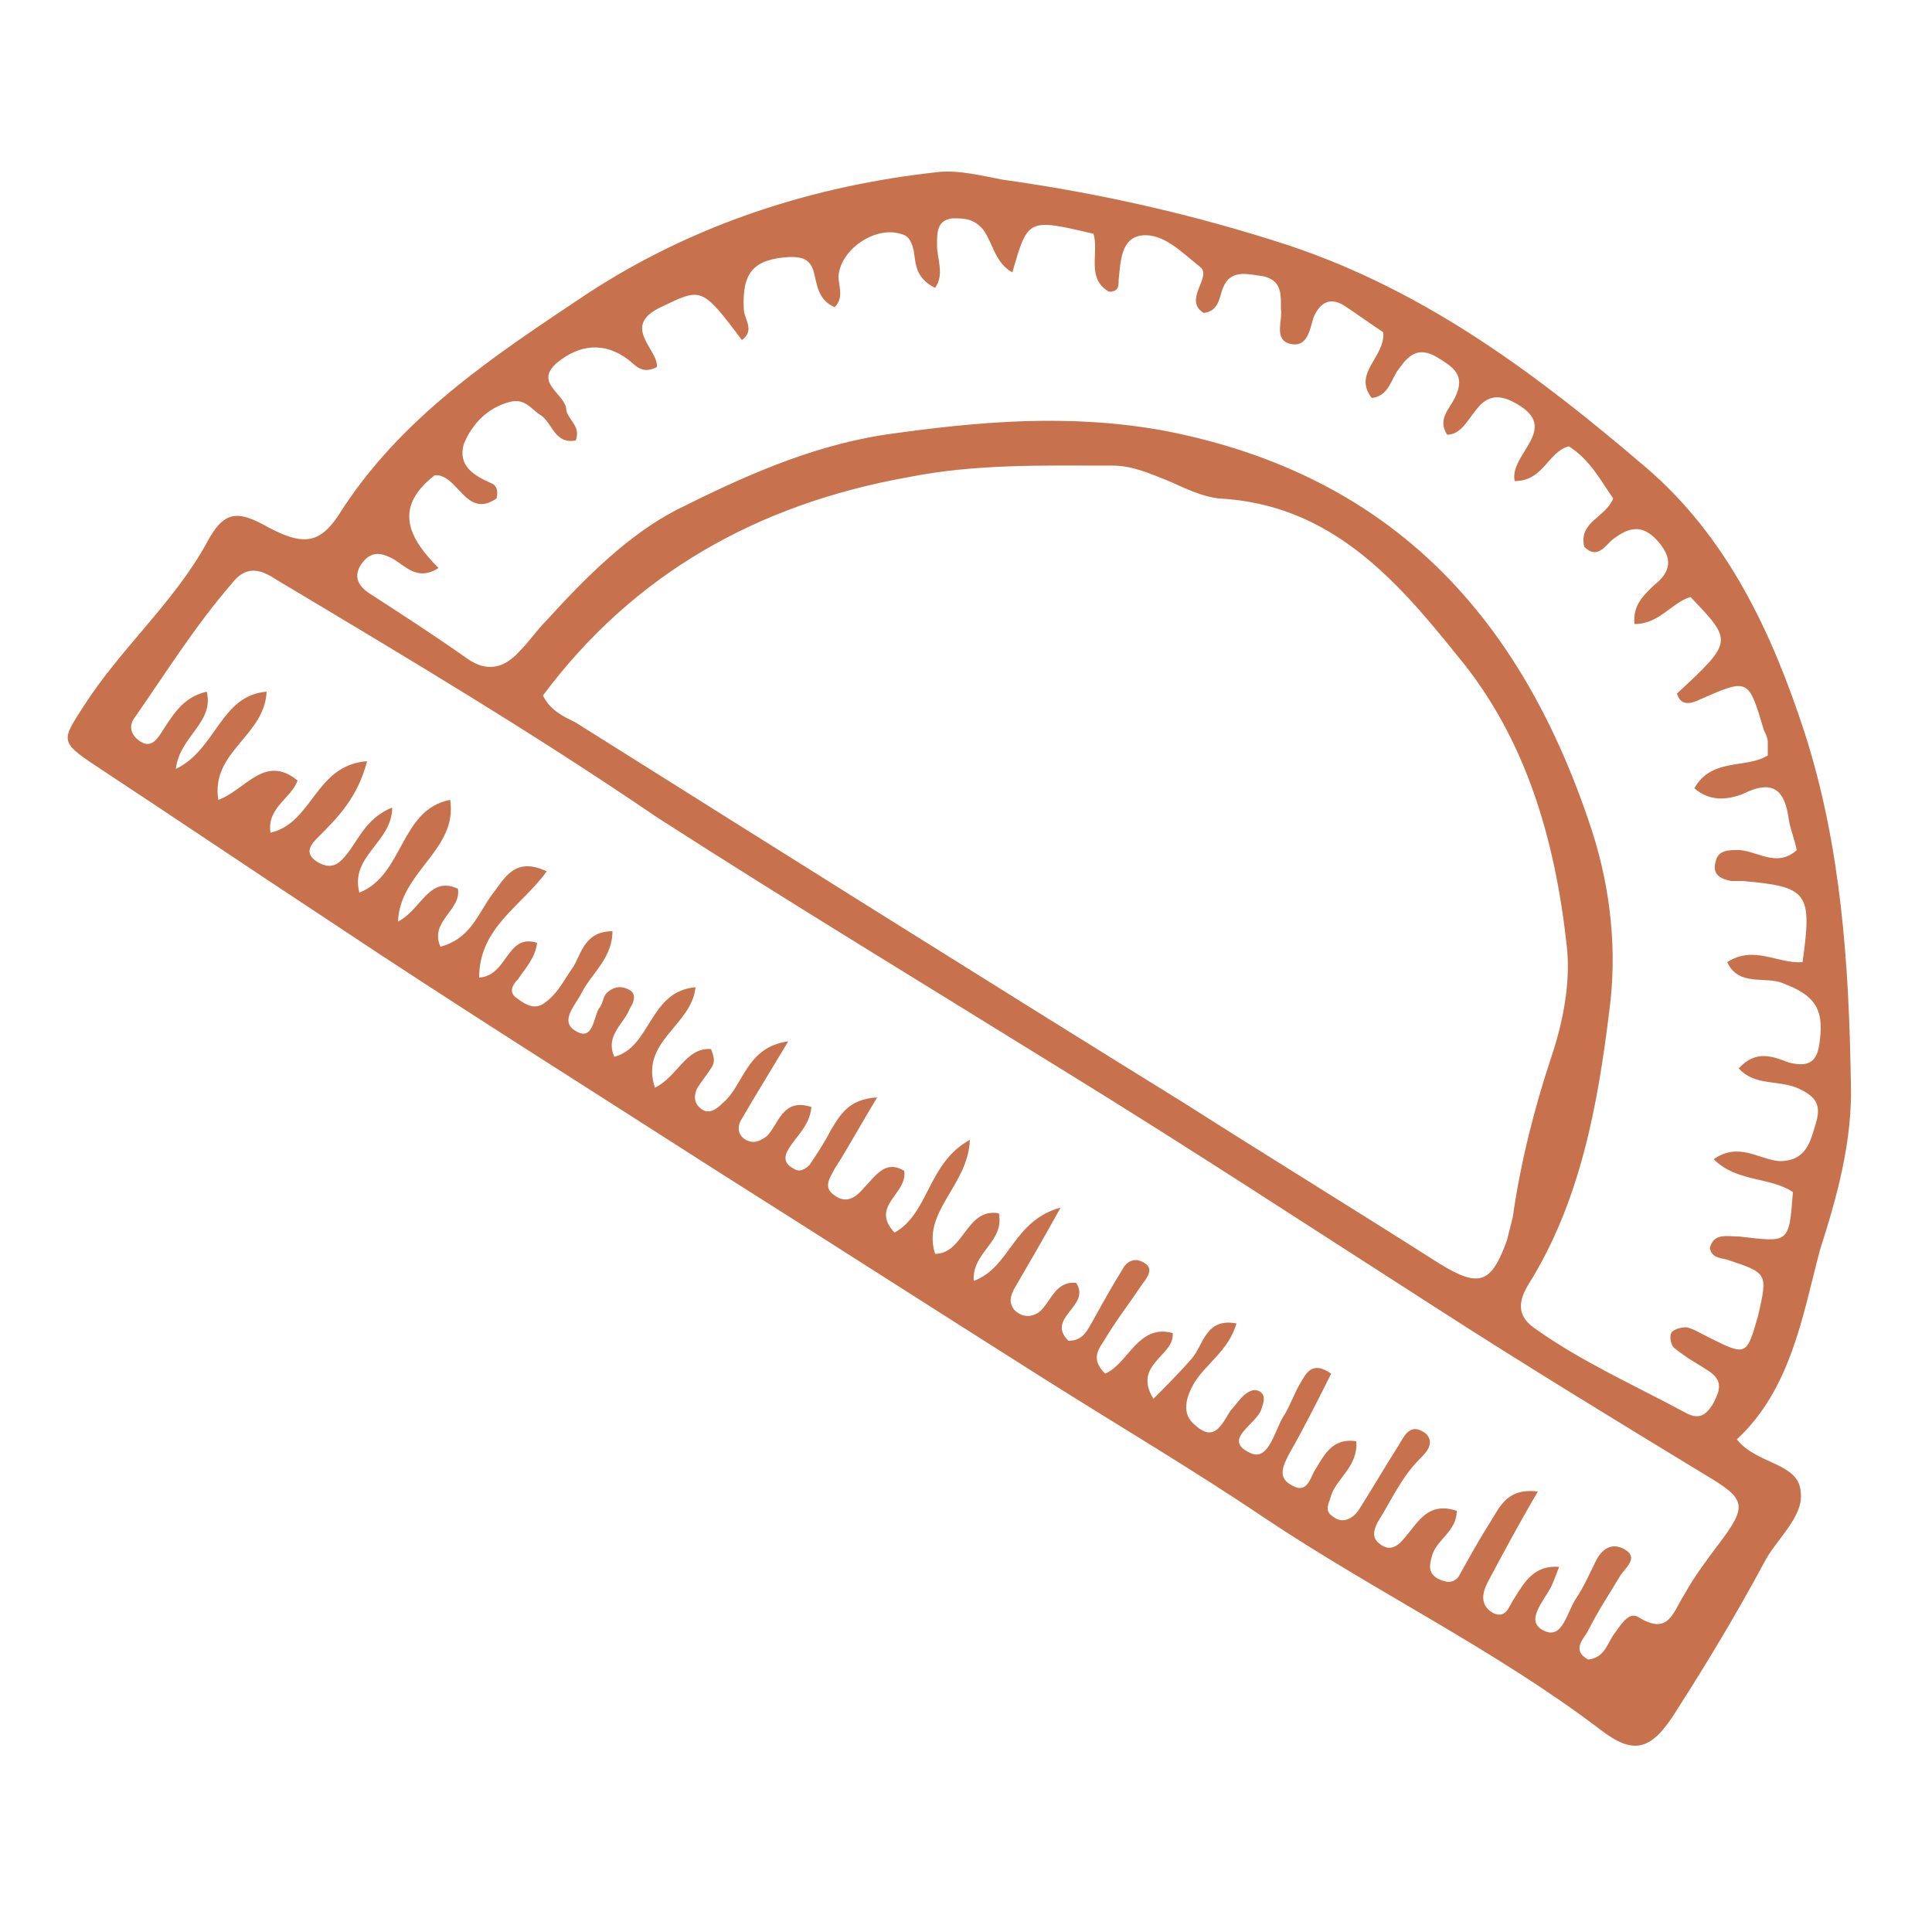 <?xml version="1.0" encoding="UTF-8"?> <svg xmlns="http://www.w3.org/2000/svg" xmlns:xlink="http://www.w3.org/1999/xlink" height="100px" width="100px" fill="#c7724c" version="1.1" x="0px" y="0px" viewBox="0 0 100 100" style="enable-background:new 0 0 100 100;" xml:space="preserve"><path d="M89.9,74.5c1,1.3,3.2,1.2,3.3,2.7c0.2,1.3-1.3,2.5-1.9,3.7c-1.4,2.6-2.9,5.1-4.5,7.6c-1.3,2.1-2.2,2.4-4,1 c-5.4-4.1-11.6-7.1-17.3-10.9c-3.7-2.5-7.6-4.8-11.4-7.2c-5.7-3.6-11.3-7.2-17-10.8c-6.7-4.3-13.4-8.5-20-12.9 c-4.1-2.7-8.1-5.4-12.2-8.1c-1.8-1.2-1.7-1.3-0.6-3c1.9-3,4.7-5.4,6.4-8.5c0.9-1.7,1.6-1.7,3.2-0.8c1.7,0.9,2.6,0.9,3.6-0.6 c3.2-5.1,8.1-8.3,12.9-11.5c5.5-3.6,11.7-5.6,18.2-6.3c1.1-0.1,2.2,0.2,3.3,0.4c5,0.7,9.9,1.8,14.8,3.4c7.2,2.4,13,6.8,18.5,11.5 c4.2,3.6,6.5,8.5,8.2,13.7c1.9,5.9,2.3,12,2.4,18.1c0.1,3-0.7,5.9-1.6,8.7C93.3,68.1,92.7,71.9,89.9,74.5z M28.1,36 c0.4,0.8,1.1,1.1,1.7,1.4c10.5,6.6,21,13.2,31.5,19.7c4.4,2.8,8.8,5.5,13.2,8.3c2.1,1.3,2.7,1,3.5-1.2c0.1-0.4,0.2-0.8,0.3-1.2 c0.4-2.8,1.1-5.6,2-8.3c0.6-1.8,1-3.8,0.8-5.7c-0.6-5.5-2.1-10.8-5.7-15.1c-3.2-4-6.6-7.8-12.3-8.1c-0.9-0.1-1.7-0.5-2.6-0.9 c-1-0.4-1.9-0.8-2.9-0.8c-3.6,0-7.1-0.1-10.6,0.6C39.2,26.1,32.8,29.7,28.1,36z M29.8,22.8c-1.1,0.2-1.2-0.9-1.8-1.3 c-0.5-0.3-0.8-0.9-1.6-0.7c-1.2,0.3-2,1.2-2.4,2.2c-0.3,1.1,0.5,1.6,1.4,2c0.3,0.1,0.4,0.4,0.3,0.8c-1.6,1.1-2-1.3-3.2-1.2 c-2.2,1.7-1.3,3.3,0.2,4.8c-1.1,0.7-1.7-0.1-2.4-0.5c-0.6-0.3-1.1-0.4-1.6,0.3c-0.4,0.6-0.2,1.1,0.4,1.5c1.7,1.1,3.4,2.2,5.1,3.4 c1,0.7,1.9,0.5,2.7-0.4c0.5-0.5,0.9-1.1,1.4-1.6c2-2.2,4.2-4.4,6.7-5.7c3.4-1.7,6.9-3.3,10.8-3.9c4.9-0.7,9.6-1.1,14.5-0.2 c11.8,2.3,18.5,9.7,22.1,20.7c1,3.1,1.3,6.3,0.9,9.3c-0.6,4.9-1.5,9.9-4.2,14.2c-0.6,1-0.5,1.7,0.4,2.3c2.4,1.7,5.1,2.9,7.7,4.3 c0.7,0.4,1.1,0.2,1.5-0.5c0.3-0.6,0.5-1.1-0.2-1.6c-0.6-0.4-1.2-0.7-1.8-1.2c-0.2-0.1-0.3-0.6-0.2-0.8c0.1-0.2,0.5-0.3,0.8-0.3 c0.4,0.1,0.7,0.3,1.1,0.5c2,1,2,1,2.6-1.1c0.5-2.2,0.5-2.2-1.6-2.9c-0.4-0.1-0.8-0.1-0.9-0.6c0.2-0.8,0.9-0.6,1.5-0.6 c2.6,0.3,2.6,0.4,2.8-2.3c-1.2-0.8-2.9-0.5-4.1-1.7c1.3-0.9,2.3,0,3.4,0.1c1.4,0,1.6-1,1.9-2c0.3-1-0.1-1.4-1-1.8 c-1-0.4-2.2-0.1-3-1c0.9-1,1.8-0.6,2.6-0.3c1.2,0.3,1.5-0.2,1.6-1.2c0.2-1.6-0.3-2.3-1.9-2.9c-0.9-0.4-2.3,0.2-2.9-1.1 c1.4-0.9,2.6,0.1,3.9,0c0.5-3.6,0.3-3.9-3.1-4.2c-0.2,0-0.4,0-0.6,0c-0.5-0.1-1-0.3-0.8-1c0.1-0.5,0.5-0.6,1-0.6c1-0.1,2.1,1,3.2,0 c-0.1-0.5-0.3-1-0.4-1.5c-0.2-1.6-0.8-2.2-2.4-1.4c-0.8,0.3-1.7,0.4-2.5-0.3c0.9-1.6,2.7-1,3.8-1.7c0-0.3,0-0.5,0-0.7 c0-0.2-0.1-0.4-0.2-0.6c-0.8-2.7-0.8-2.7-3.3-1.6c-0.4,0.2-1,0.4-1.2-0.3c2.9-2.7,2.9-2.7,0.7-5c-1,0.3-1.6,1.4-2.9,1.4 c-0.1-1,0.5-1.5,1-2c0.9-0.7,1-1.4,0.2-2.3c-0.8-0.9-1.5-0.7-2.3-0.1c-0.4,0.3-0.8,1.1-1.5,0.4c-0.3-1.3,1.1-1.5,1.5-2.5 c-0.7-1-1.2-2-2.3-2.7c-1.1,0.3-1.3,1.8-2.8,1.8c-0.3-1.4,2.4-2.7,0.1-4c-2.2-1.3-2.2,1.6-3.6,1.6c-0.5-0.8,0.1-1.3,0.4-1.9 c0.6-1.2-0.1-1.6-0.9-2.1c-1-0.6-1.5-0.1-2,0.6c-0.4,0.5-0.5,1.4-1.4,1.5c-1-1.3,0.7-2.1,0.6-3.4c-0.6-0.4-1.3-0.9-1.9-1.3 c-0.7-0.5-1.3-0.4-1.7,0.5c-0.2,0.6-0.3,1.6-1.2,1.4c-0.9-0.2-0.4-1.2-0.5-1.8c0-0.1,0-0.2,0-0.3c0-0.7-0.1-1.2-0.9-1.4 c-0.8-0.1-1.7-0.4-2.1,0.6c-0.2,0.5-0.2,1.2-1,1.3c-1.1-0.7,0.5-1.9-0.2-2.4c-0.9-0.7-1.9-1.8-3.1-1.6c-1,0.2-1,1.4-1.1,2.3 c0,0.3,0,0.6-0.5,0.6c-1.2-0.7-0.5-2-0.8-3c-3.4-0.8-3.4-0.8-4.2,2c-0.9-0.5-1-1.5-1.5-2.2c-0.5-0.6-1-0.6-1.6-0.6 c-0.8,0.1-0.8,0.7-0.8,1.4c0,0.7,0.4,1.5-0.1,2.2c-1-0.5-1-1.2-1.1-1.9c-0.1-0.4-0.2-0.8-0.7-0.9c-1.3-0.4-3.1,0.8-3.2,2.2 c0,0.5,0.3,1.1-0.2,1.6c-0.9-0.4-0.9-1.2-1.1-1.9c-0.2-0.6-0.6-0.7-1.2-0.7c-1.9,0.1-2.5,0.8-2.4,2.7c0,0.5,0.6,1.1-0.1,1.6 c-2.1-2.8-2.1-2.7-4.2-1.7c-2.1,1-0.1,2.2-0.2,3.1c-0.8,0.4-1.1-0.1-1.5-0.4c-1.2-0.9-2.5-0.8-3.7,0.2c-1.1,1,0.3,1.5,0.5,2.3 C29.3,21.7,30.1,22,29.8,22.8z M19,39.4c-0.5,1.9-1.5,2.9-2.6,4c-0.4,0.4-0.6,0.8,0,1.2c0.5,0.3,0.9,0.3,1.3-0.1 c0.8-0.8,1.1-2.1,2.6-2.7c0,1.8-2.2,2.5-1.7,4.4c2.3-0.9,2.1-4.3,4.7-4.8c0.4,2.6-2.6,3.7-2.7,6.3c1.2-0.6,1.6-2.4,3.1-1.7 c0.2,1.1-1.5,1.7-0.9,3c1.5-0.4,1.9-1.6,2.6-2.6c0.7-0.9,1.2-2.1,2.9-1.3c-1.3,1.8-3.5,2.9-3.5,5.5c1.5-0.1,1.4-2.3,3-1.8 c-0.1,0.8-0.6,1.3-1,1.9c-0.3,0.3-0.5,0.7,0,1c0.4,0.3,0.9,0.6,1.4,0.2c0.7-0.5,1-1.2,1.5-1.9c0.4-0.7,0.6-1.8,2-1.8 c0,1.4-1.1,2.2-1.6,3.2c-0.3,0.6-1.1,1.4-0.4,1.9c1,0.7,1-0.6,1.3-1.1c0.2-0.2,0.2-0.6,0.4-0.8c0.3-0.3,0.7-0.4,1.1-0.2 c0.5,0.2,0.3,0.7,0.1,1c-0.3,0.8-1.3,1.4-0.8,2.5c1.9-0.5,1.8-3.4,4.2-3.6c-0.2,2-2.9,2.8-2.1,5.2c1.2-0.6,1.6-2.1,2.9-2 c0.2,0.5,0.2,0.7,0,1c-0.2,0.3-0.5,0.7-0.7,1c-0.2,0.4-0.2,0.8,0.2,1.1c0.4,0.3,0.8,0,1.1-0.3c1.1-0.9,1.2-2.9,3.4-3.2 c-0.9,1.5-1.7,2.8-2.4,4c-0.2,0.3-0.3,0.8,0.2,1.1c0.4,0.2,0.7,0.1,1.1-0.2c0.6-0.6,0.8-2,2.3-1.5c-0.1,1-0.8,1.5-1.2,2.2 c-0.3,0.5-0.1,0.8,0.3,1c0.3,0.2,0.6,0,0.8-0.2c0.4-0.6,0.8-1.2,1.1-1.8c0.5-0.8,0.9-1.6,2.4-1.7c-0.9,1.5-1.5,2.6-2.2,3.7 c-0.2,0.4-0.6,0.9-0.1,1.3c0.6,0.5,1.1,0.3,1.6-0.3c0.6-0.6,1.1-1.5,2.1-0.9c0.2,1.2-1.8,1.8-0.5,3.2c1.8-1,1.7-3.6,3.9-4.8 c-0.1,2.4-2.5,3.7-1.8,5.9c1.5,0,1.6-2.4,3.3-2.1c0.3,1.5-1.4,2-1.3,3.5c1.9-0.7,2-3.1,4.5-3.8c-1,1.8-1.7,3-2.4,4.2 c-0.2,0.4-0.3,0.7,0,1.1c0.4,0.4,0.9,0.4,1.3,0.1c0.6-0.5,0.8-1.6,1.9-1.5c0.8,1.2-1.6,1.8-0.4,3c0.8,0,1-0.6,1.3-1.1 c0.5-0.9,1-1.8,1.5-2.6c0.2-0.4,0.6-0.6,1-0.4c0.7,0.3,0.3,0.8,0,1.2c-0.6,0.9-1.3,1.8-1.9,2.8c-0.3,0.5-0.8,1,0,1.8 c1.2-0.5,1.7-2.6,3.5-2.1c0.1,1.2-2.1,1.6-1,3.4c0.7-0.7,1.4-1.4,2-2.1c0.6-0.7,0.7-2.1,2.3-1.8c-0.4,1.4-1.6,2.1-2.2,3.1 c-0.4,0.7-0.7,1.6,0.1,2.2c1,0.9,1.4-0.2,1.8-0.8c0.2-0.2,0.4-0.5,0.6-0.7c0.3-0.3,0.7-0.5,1-0.2c0.2,0.2,0.1,0.5,0,0.8 c-0.2,0.8-2.1,1.6-0.6,2.3c1,0.5,1.3-1.3,1.8-2c0.3-0.5,0.5-1.1,0.8-1.6c0.3-0.5,0.6-1.2,1.6-0.5c-0.7,1.4-1.4,2.8-2.2,4.2 c-0.3,0.6-0.6,1.2,0.2,1.6c0.7,0.4,0.9-0.3,1.1-0.7c0.5-0.8,0.9-1.8,2.2-1.6c0.1,1.3-1,1.9-1.3,2.8c-0.1,0.4-0.4,0.8,0.1,1.1 c0.5,0.4,1,0.1,1.3-0.3c0.7-1.1,1.4-2.3,2.1-3.4c0.3-0.5,0.6-1.2,1.4-0.6c0.5,0.5,0,1-0.3,1.3c-1,1-1.5,2.2-2.2,3.3 c-0.2,0.4-0.3,0.8,0.1,1.1c0.5,0.4,0.9,0.2,1.3-0.3c0.7-0.8,1.2-1.9,2.7-1.4c0,1.1-1.1,1.5-1.3,2.4c-0.1,0.4-0.2,0.8,0.3,1.1 c0.4,0.2,0.8,0.3,1.1-0.1c0.5-0.9,1-1.8,1.5-2.6c0.6-0.9,0.9-2,2.6-1.8c-1,1.7-1.8,3.2-2.6,4.7c-0.3,0.6-0.4,1.2,0.3,1.6 c0.7,0.3,0.8-0.4,1.1-0.8c0.5-0.8,1-1.7,2.3-1.6c-0.2,0.5-0.3,0.8-0.4,1c-0.4,0.8-1.4,1.8-0.4,2.3c1,0.5,1.2-1,1.7-1.7 c0.4-0.6,0.7-1.3,1-1.9c0.3-0.6,0.8-1,1.5-0.6c0.7,0.4,0.1,0.9-0.2,1.3c-0.6,1-1.2,1.9-1.7,2.9c-0.2,0.4-0.9,1,0,1.5 c0.9-0.1,1-0.9,1.4-1.4c0.3-0.4,0.7-1.1,1.2-0.8c1.6,1,1.8-0.3,2.4-1.2c0.5-0.9,1.1-1.7,1.7-2.5c1.6-2.1,1.5-2.4-0.7-3.7 c-4.6-2.8-9.2-5.6-13.7-8.5c-6.4-4.1-12.8-8.3-19.3-12.3c-7.1-4.4-14.2-8.7-21.2-13.2C27.7,38,21,34,14.3,30 c-0.9-0.6-1.6-0.7-2.3,0.2c-1.9,2.2-3.4,4.6-5,6.9c-0.4,0.5-0.2,1,0.3,1.3c0.5,0.3,0.8-0.1,1-0.4c0.6-0.9,1.1-1.9,2.4-2.2 c0.4,1.6-1.4,2.3-1.6,4c2.1-1,2.3-3.8,4.7-4c-0.1,2.3-2.9,3.1-2.5,5.6c1.4-0.5,2.4-2.4,4.1-1c-0.3,0.9-1.6,1.4-1.4,2.7 C16.2,42.6,16.3,39.6,19,39.4z"></path></svg> 